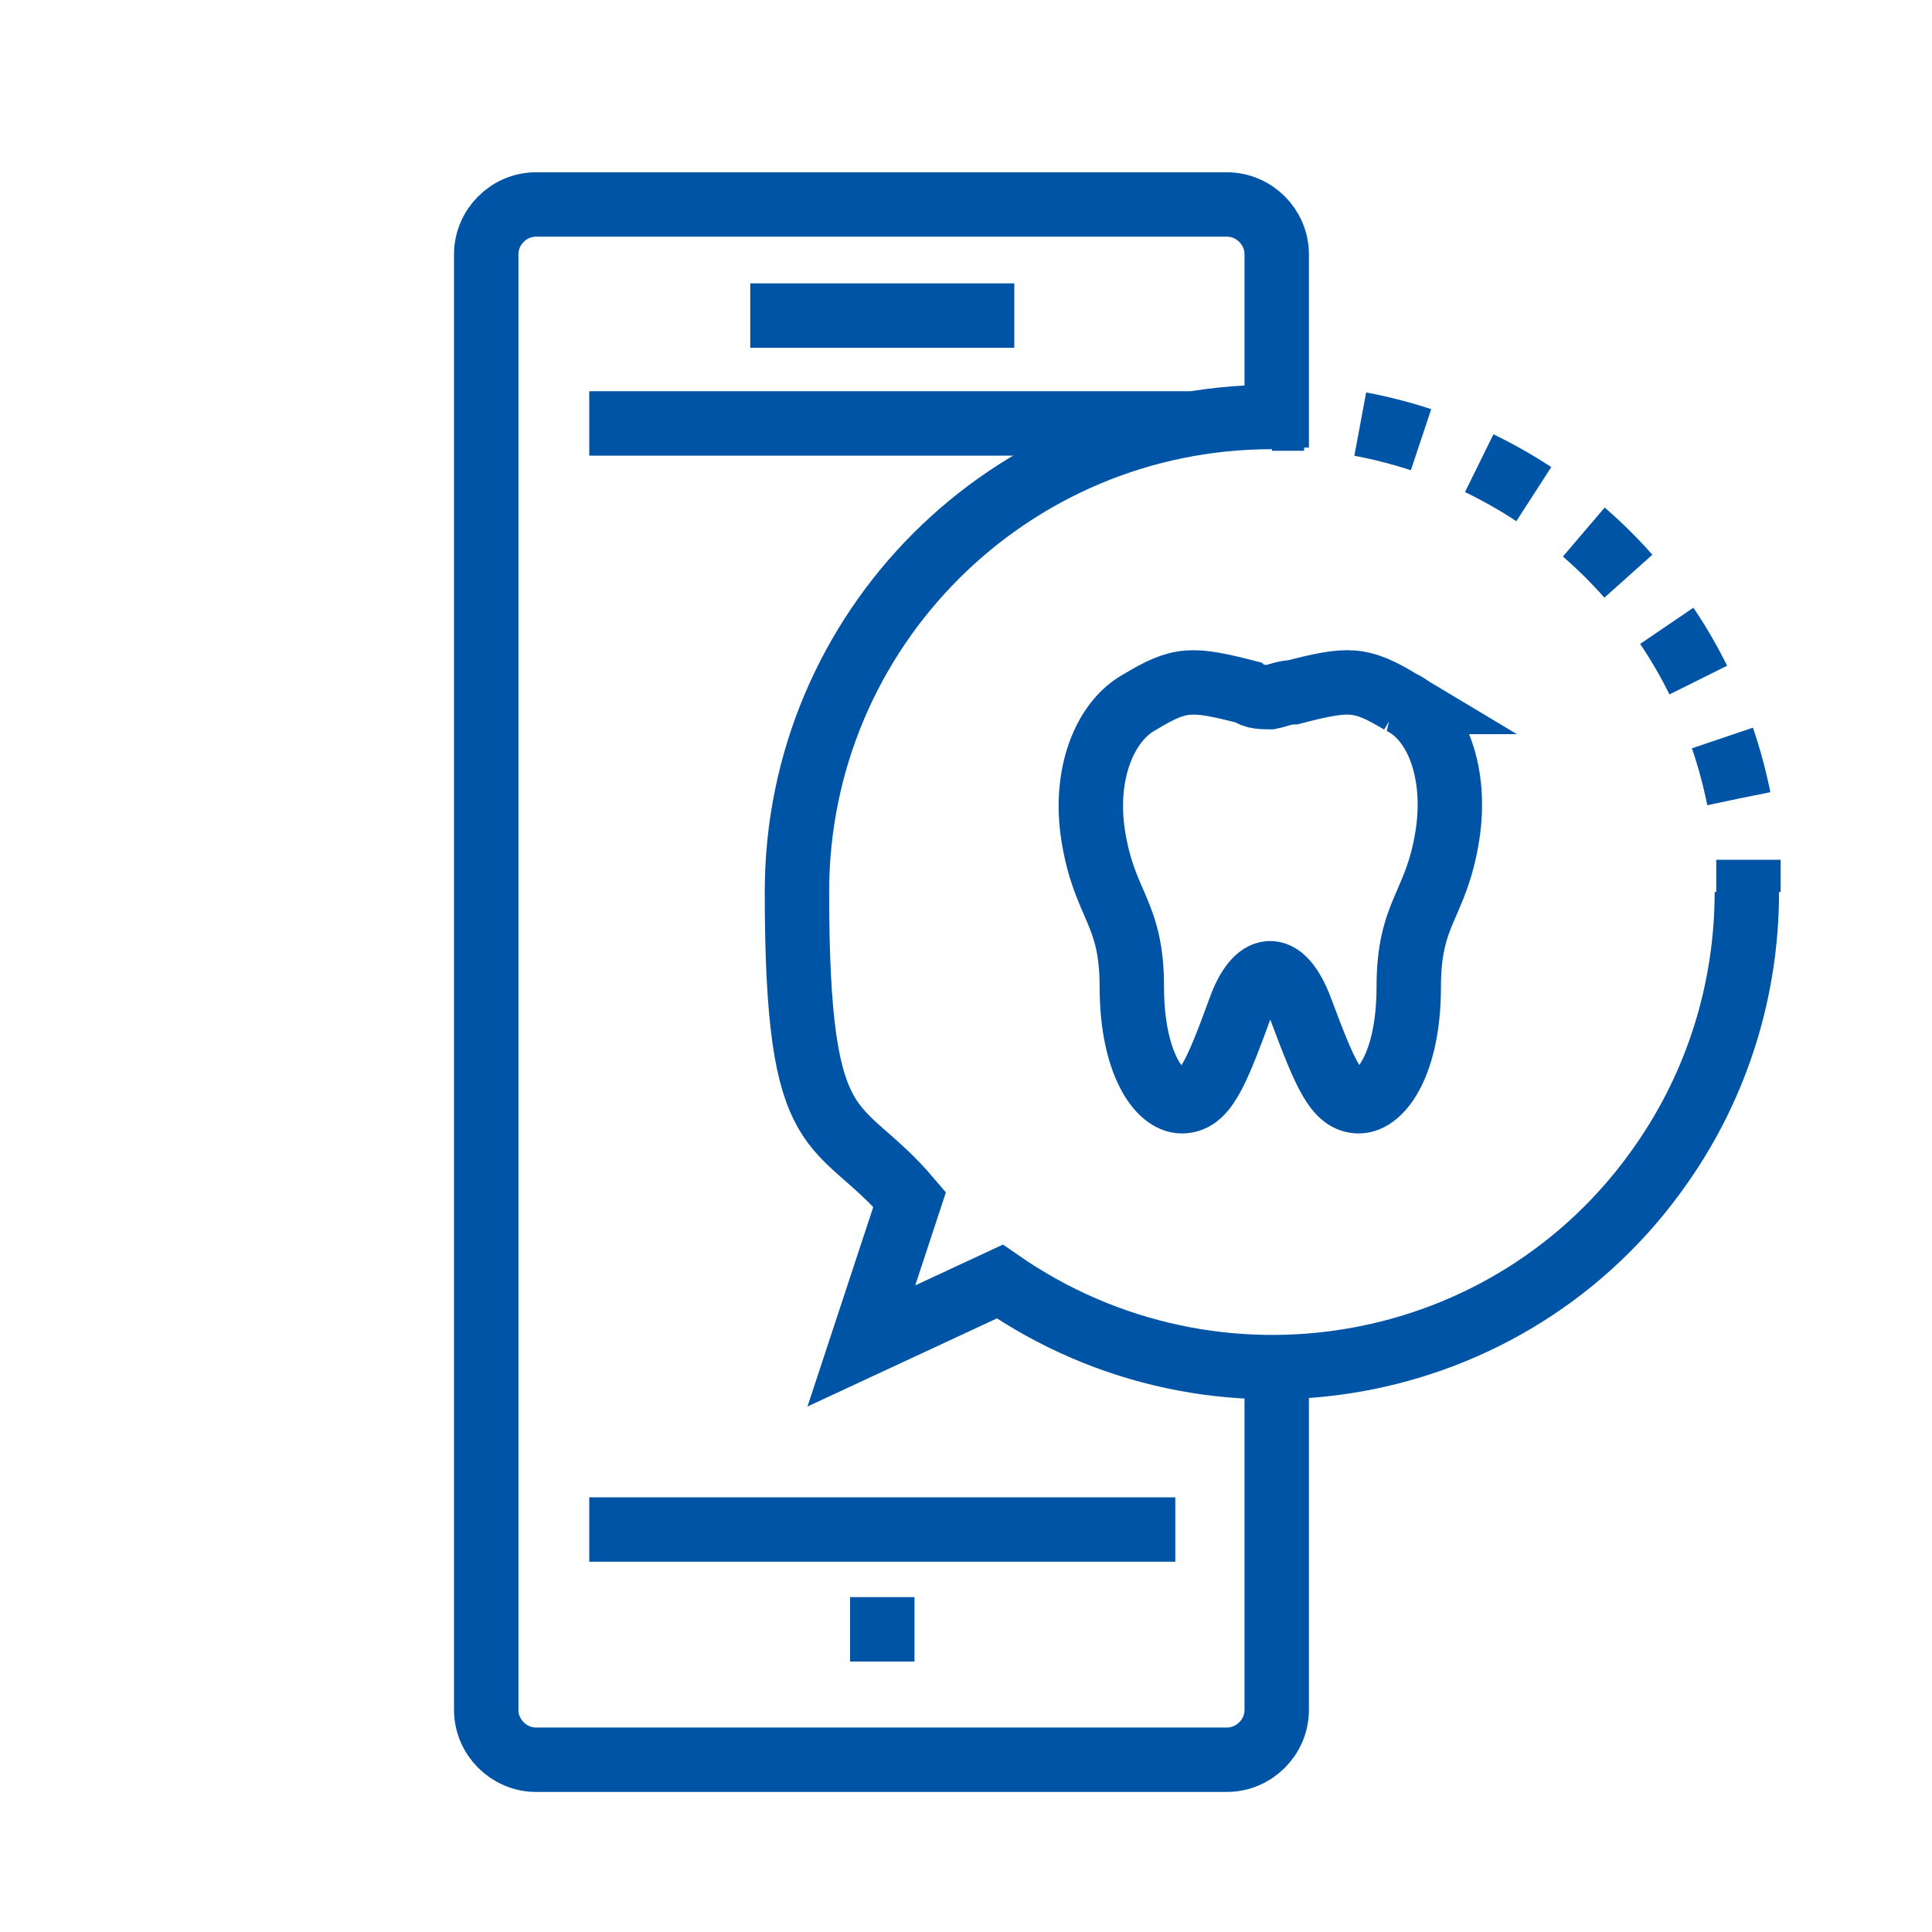 <?xml version="1.0" encoding="UTF-8"?>
<svg xmlns="http://www.w3.org/2000/svg" version="1.1" viewBox="0 0 120 120">
  <defs>
    <style>
      .cls-1, .cls-2 {
        fill: none;
        stroke: #0054a6;
        stroke-width: 4px;
      }

      .cls-2 {
        stroke-dasharray: 3.9 3.9;
      }
    </style>
  </defs>
  <!-- Generator: Adobe Illustrator 28.7.1, SVG Export Plug-In . SVG Version: 1.2.0 Build 142)  -->
  <g>
    <g id="Layer_1">
      <g id="Layer_1-2" data-name="Layer_1">
        <g id="_x31_914810862">
          <path id="_x31_735644162" class="cls-1" d="M79.3,85v21.2c0,1.7-1.4,3.1-3.1,3.1h-42.9c-1.7,0-3.1-1.4-3.1-3.1V15.8c0-1.7,1.4-3.1,3.1-3.1h42.9c1.7,0,3.1,1.4,3.1,3.1h0v12M73,95h-36.4M36.6,26.3h37.4M46.6,19.6h16.4M52.8,101.2h4"/>
          <path id="_x31_396424138" class="cls-1" d="M79,25.9c-16.3,0-29.5,13.2-29.5,29.5s2.5,13.8,7,19.1l-3,9.1,8.6-4c13.4,9.3,31.8,6.1,41.1-7.3,3.5-5,5.3-10.9,5.3-16.9M108.6,55.4v-2"/>
          <path id="_x31_624790580" class="cls-2" d="M108,49.6c-2.5-12.4-12.5-21.8-25-23.5"/>
          <path id="_x31_268946925" class="cls-1" d="M81,26h-2M87,43.6c-2.5-1.5-3.2-1.5-6.7-.6-.5,0-.9.2-1.4.3-.5,0-1,0-1.4-.3-3.5-.9-4.2-.9-6.7.6-2.2,1.2-3.5,4.5-2.9,8.3.7,4.4,2.4,4.7,2.4,9.4s1.7,7.1,3.1,7.1,2.1-1.6,3.6-5.7c1-2.8,2.6-3.2,3.8,0,1.5,4,2.2,5.7,3.6,5.7s3.1-2.4,3.1-7.1,1.7-5,2.4-9.4c.6-3.8-.6-7.2-2.9-8.3Z"/>
        </g>
      </g>
    </g>
  </g>
</svg>
